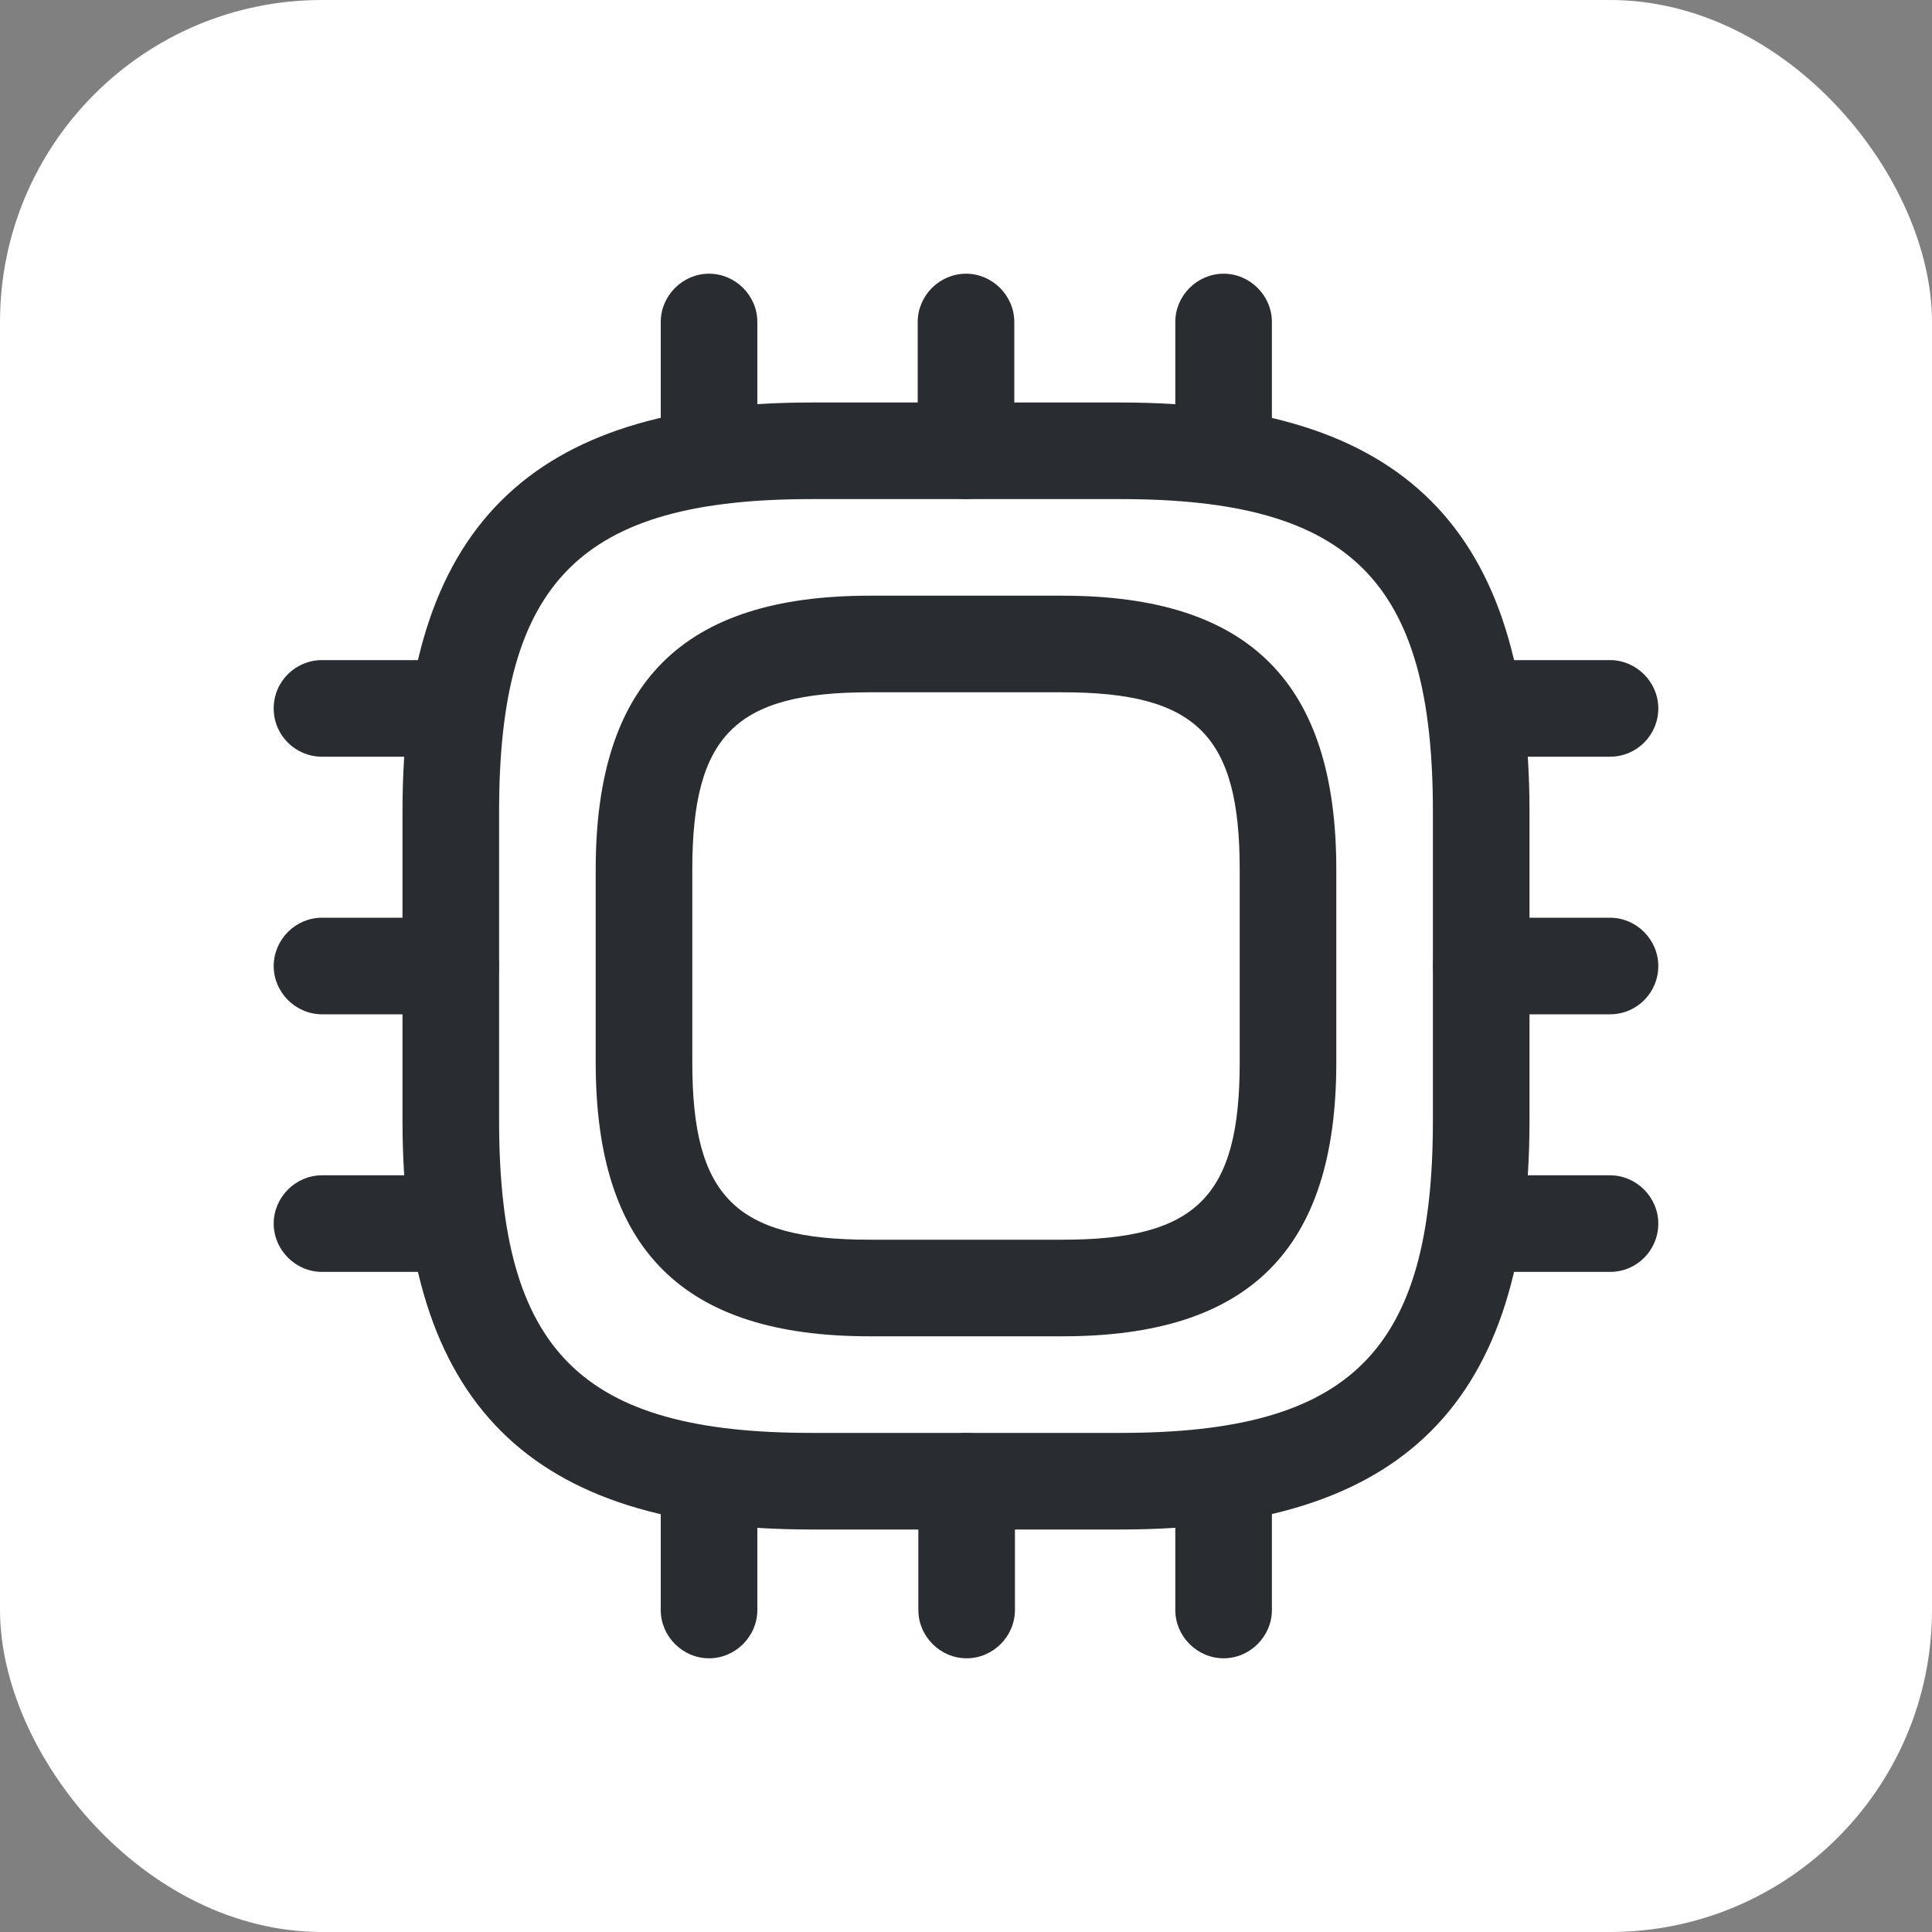 <?xml version="1.0" encoding="UTF-8"?> <svg xmlns="http://www.w3.org/2000/svg" width="30" height="30" viewBox="0 0 30 30" fill="none"><rect x="0" y="0" width="30" height="30" fill="#808080" stroke="none"/> <rect width="30" height="30" rx="5" fill="white"></rect> <path d="M17.4 23.75H12.6C8.21 23.75 6.25 21.79 6.25 17.4V12.6C6.25 8.21 8.21 6.25 12.6 6.25H17.4C21.79 6.25 23.75 8.21 23.75 12.6V17.4C23.75 21.79 21.79 23.75 17.4 23.75ZM12.6 7.75C9.02 7.75 7.75 9.02 7.75 12.6V17.4C7.75 20.98 9.02 22.25 12.6 22.25H17.4C20.98 22.25 22.25 20.98 22.25 17.4V12.6C22.25 9.02 20.98 7.75 17.4 7.75H12.6Z" fill="#292D32"></path> <path d="M16.5 20.75H13.5C10.6 20.75 9.25 19.4 9.25 16.5V13.5C9.25 10.6 10.6 9.25 13.5 9.25H16.5C19.4 9.25 20.75 10.6 20.75 13.5V16.5C20.75 19.4 19.4 20.75 16.5 20.75ZM13.5 10.75C11.42 10.75 10.75 11.42 10.75 13.5V16.5C10.75 18.58 11.42 19.25 13.5 19.25H16.5C18.58 19.25 19.25 18.58 19.25 16.5V13.5C19.25 11.42 18.58 10.75 16.5 10.75H13.5Z" fill="#292D32"></path> <path d="M11.01 7.75C10.59 7.75 10.26 7.41 10.26 7V5C10.26 4.59 10.6 4.25 11.01 4.25C11.42 4.25 11.76 4.59 11.76 5V7C11.76 7.41 11.42 7.75 11.01 7.75Z" fill="#292D32"></path> <path d="M15 7.75C14.59 7.75 14.25 7.41 14.25 7V5C14.25 4.59 14.59 4.25 15 4.25C15.41 4.25 15.75 4.59 15.75 5V7C15.75 7.41 15.41 7.75 15 7.75Z" fill="#292D32"></path> <path d="M19 7.75C18.59 7.75 18.25 7.41 18.25 7V5C18.25 4.59 18.59 4.25 19 4.25C19.41 4.25 19.75 4.59 19.75 5V7C19.75 7.41 19.41 7.75 19 7.75Z" fill="#292D32"></path> <path d="M25 11.75H23C22.59 11.75 22.25 11.41 22.25 11C22.25 10.59 22.59 10.25 23 10.25H25C25.41 10.25 25.75 10.59 25.75 11C25.75 11.41 25.42 11.75 25 11.75Z" fill="#292D32"></path> <path d="M25 15.75H23C22.59 15.75 22.25 15.41 22.25 15C22.25 14.59 22.59 14.25 23 14.25H25C25.41 14.25 25.75 14.59 25.75 15C25.75 15.41 25.42 15.75 25 15.75Z" fill="#292D32"></path> <path d="M25 19.75H23C22.59 19.75 22.25 19.41 22.25 19C22.25 18.59 22.59 18.25 23 18.25H25C25.41 18.25 25.75 18.59 25.75 19C25.75 19.41 25.42 19.75 25 19.75Z" fill="#292D32"></path> <path d="M19 25.75C18.59 25.75 18.25 25.41 18.25 25V23C18.25 22.59 18.59 22.25 19 22.25C19.41 22.25 19.75 22.59 19.75 23V25C19.75 25.41 19.41 25.75 19 25.75Z" fill="#292D32"></path> <path d="M15.01 25.75C14.6 25.75 14.26 25.41 14.26 25V23C14.26 22.59 14.6 22.25 15.01 22.25C15.42 22.25 15.76 22.59 15.76 23V25C15.76 25.41 15.42 25.75 15.01 25.75Z" fill="#292D32"></path> <path d="M11.01 25.75C10.6 25.75 10.26 25.41 10.26 25V23C10.26 22.59 10.6 22.25 11.01 22.25C11.42 22.25 11.76 22.59 11.76 23V25C11.76 25.41 11.42 25.75 11.01 25.75Z" fill="#292D32"></path> <path d="M7 11.75H5C4.59 11.75 4.25 11.42 4.25 11C4.25 10.58 4.59 10.25 5 10.25H7C7.41 10.25 7.75 10.59 7.75 11C7.75 11.41 7.42 11.75 7 11.75Z" fill="#292D32"></path> <path d="M7 15.75H5C4.59 15.75 4.25 15.41 4.25 15C4.25 14.59 4.59 14.25 5 14.25H7C7.41 14.25 7.75 14.59 7.75 15C7.75 15.41 7.42 15.75 7 15.75Z" fill="#292D32"></path> <path d="M7 19.75H5C4.59 19.75 4.25 19.41 4.25 19C4.25 18.59 4.59 18.25 5 18.25H7C7.41 18.25 7.75 18.59 7.75 19C7.75 19.41 7.42 19.75 7 19.75Z" fill="#292D32"></path> </svg> 